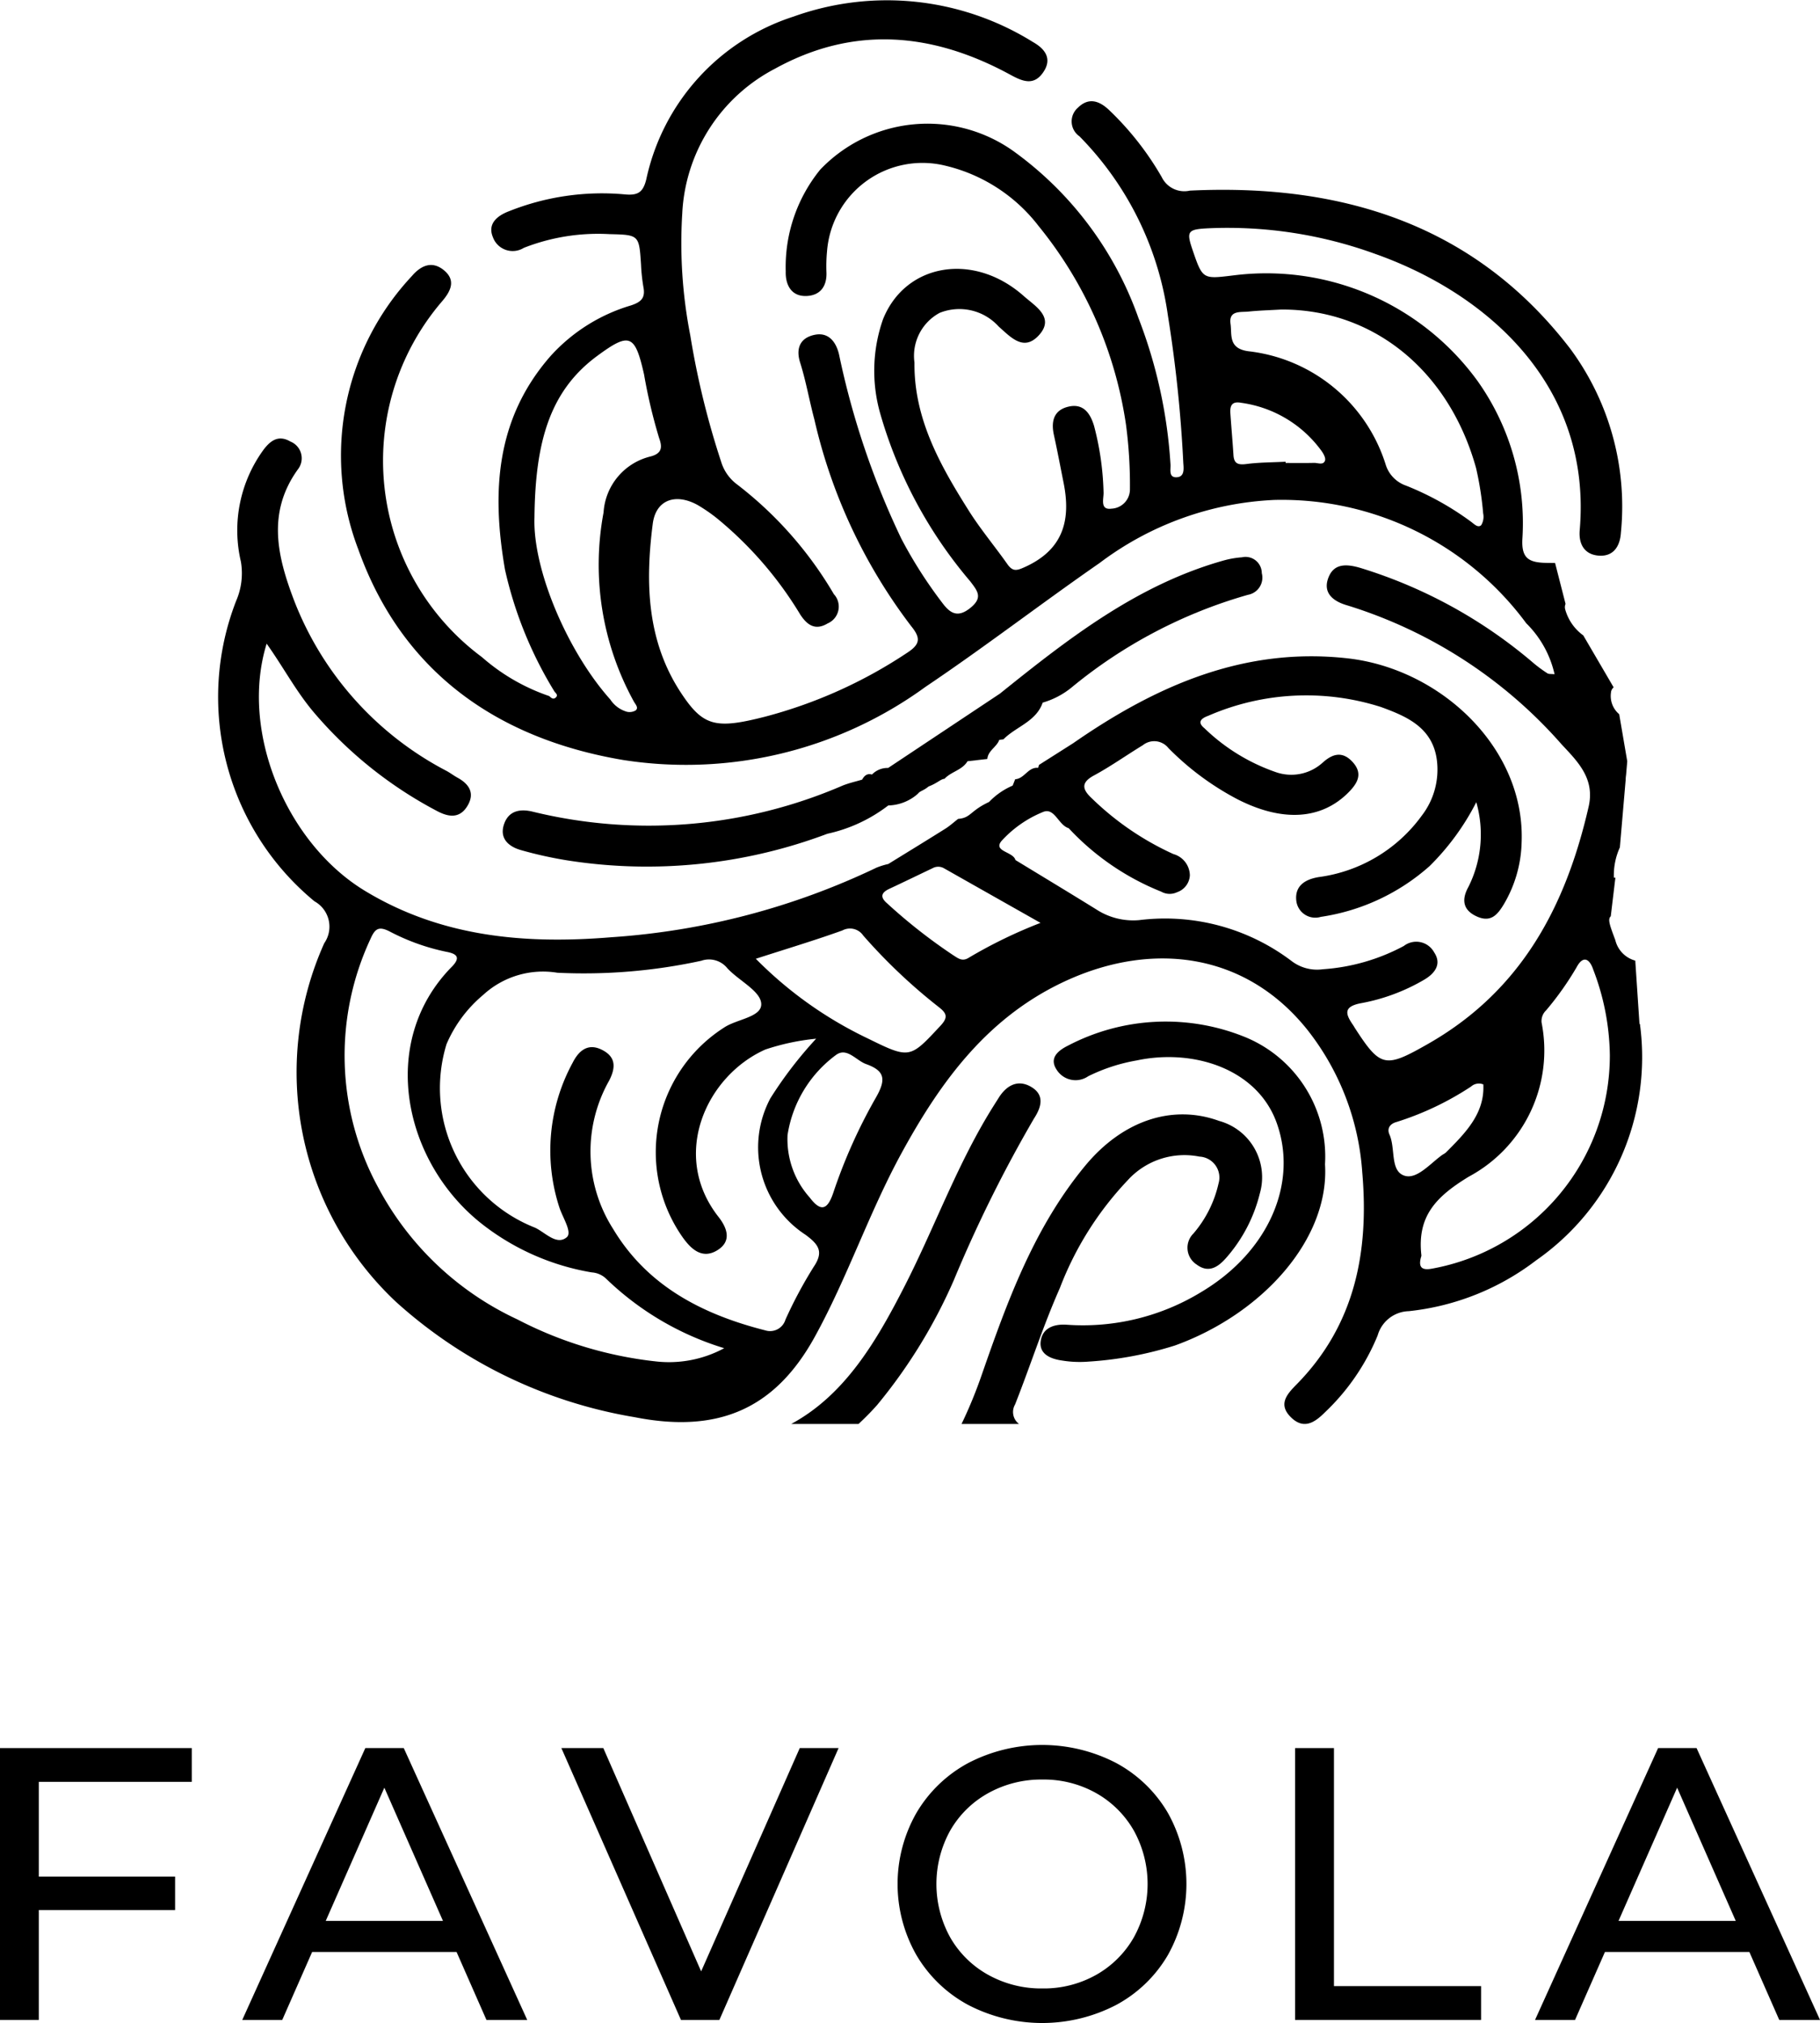 <?xml version="1.0" encoding="UTF-8"?>
<svg xmlns="http://www.w3.org/2000/svg" id="b163a644-979b-4ab0-afaf-a441cd5a1930" data-name="Layer 1" width="84.383" height="93.767" viewBox="0 0 84.383 93.767">
  <title>Logo-Restaurant</title>
  <path d="M61.438,65.454a10.288,10.288,0,0,0,2.436-3.557,1.545,1.545,0,0,1,1.445-1.124A11.738,11.738,0,0,0,71.22,58.419a11.486,11.486,0,0,0,4.815-10.95l-.022-.017-.195-2.927a1.301,1.301,0,0,1-.925-.951c-.247-.664-.368-.967-.211-1.104l.198-1.655.019-.134h-.073a3.122,3.122,0,0,1,.278-1.405l.268-3.122a1.992,1.992,0,0,1,.02-.237l.054-.632-.373-2.181a1.104,1.104,0,0,1-.381-1.002.338.338,0,0,1,.124-.242L73.408,29.452a2.222,2.222,0,0,1-.843-1.222.387.387,0,0,1,.021-.238L72.1,26.094c-.107-.001-.214-.002-.32-.003-.888-.004-1.257-.186-1.193-1.154a11.373,11.373,0,0,0-2.092-7.293,12.108,12.108,0,0,0-11.127-4.901c-1.597.189-1.588.269-2.07-1.141-.308-.901-.239-.975.772-1.023A20.04,20.04,0,0,1,63.74,11.761c5.18,1.825,10.082,6.087,9.502,12.814-.058.677.248,1.155.933,1.182.647.024.938-.456.977-1.064a12.289,12.289,0,0,0-2.358-8.541C68.389,10.42,62.246,8.499,55.17,8.835a1.163,1.163,0,0,1-1.305-.622,13.752,13.752,0,0,0-2.449-3.118c-.429-.406-.929-.606-1.436-.106a.841.841,0,0,0,.069,1.33,14.723,14.723,0,0,1,4.1,8.307,62.161,62.161,0,0,1,.714,6.84c.022.273.063.657-.336.656-.352-.001-.241-.377-.258-.598a22.602,22.602,0,0,0-1.487-6.787,16.161,16.161,0,0,0-5.824-7.753,6.875,6.875,0,0,0-8.929.878,7.148,7.148,0,0,0-1.599,4.723c-.019.588.241,1.178.991,1.133.638-.038.928-.482.896-1.118a7.281,7.281,0,0,1,.027-.943,4.439,4.439,0,0,1,5.5-3.974,7.686,7.686,0,0,1,4.314,2.799,18.908,18.908,0,0,1,4.049,9.211,21.253,21.253,0,0,1,.181,3.012.894.894,0,0,1-.858.872c-.554.075-.346-.484-.365-.774a13.246,13.246,0,0,0-.443-3.075c-.168-.544-.471-1.031-1.153-.886-.707.15-.847.676-.706,1.317.162.737.302,1.48.45,2.22.338,1.69.012,3.066-1.752,3.883-.402.186-.595.257-.858-.118-.582-.825-1.236-1.605-1.774-2.455-1.337-2.116-2.56-4.284-2.53-6.882a2.262,2.262,0,0,1,1.166-2.305,2.454,2.454,0,0,1,2.734.629c.565.501,1.157,1.167,1.853.424.783-.835-.158-1.363-.679-1.827-2.314-2.061-5.494-1.538-6.536,1.079a7.22,7.22,0,0,0-.124,4.368A20.853,20.853,0,0,0,44.98,26.94c.347.456.603.756.011,1.236-.621.504-.972.211-1.32-.257a20.866,20.866,0,0,1-1.878-2.944,37.506,37.506,0,0,1-2.892-8.548c-.141-.597-.496-1.034-1.12-.91-.639.126-.906.581-.684,1.286.274.867.427,1.769.663,2.649a24.94,24.94,0,0,0,4.487,9.571c.451.554.419.839-.188,1.234a21.929,21.929,0,0,1-6.608,2.967c-2.275.579-2.854.446-3.883-1.119-1.584-2.409-1.652-5.113-1.304-7.825.146-1.134,1.08-1.436,2.099-.862a7.669,7.669,0,0,1,.859.59,17.331,17.331,0,0,1,3.884,4.481c.307.466.682.759,1.268.406a.847.847,0,0,0,.287-1.356,17.683,17.683,0,0,0-4.49-5.088,2.048,2.048,0,0,1-.74-1.062,38.249,38.249,0,0,1-1.428-5.852,22.213,22.213,0,0,1-.371-5.637A8,8,0,0,1,35.938,3.181c3.679-2.025,7.341-1.663,10.923.293.574.313,1.079.502,1.507-.123.43-.627.087-1.083-.47-1.399A12.807,12.807,0,0,0,36.791.769a10.171,10.171,0,0,0-6.825,7.535c-.155.653-.429.766-1.05.701a11.633,11.633,0,0,0-5.295.777c-.525.195-1.036.562-.77,1.206a.976.976,0,0,0,1.436.5,9.426,9.426,0,0,1,3.969-.636c1.377.032,1.375.039,1.465,1.413a8.267,8.267,0,0,0,.109,1.032c.096.494-.078.699-.588.863a8.124,8.124,0,0,0-3.738,2.368c-2.542,2.921-2.703,6.332-2.091,9.872a18.47,18.47,0,0,0,2.292,5.649c.067.086.188.171.058.285-.121.105-.212.004-.299-.071A9.227,9.227,0,0,1,22.345,30.458a11.334,11.334,0,0,1-1.873-16.463c.44-.504.671-1.002.117-1.464-.513-.426-1.023-.281-1.487.258a12.174,12.174,0,0,0-2.488,12.679c2,5.596,6.342,8.751,12.26,9.755A18.873,18.873,0,0,0,42.91,31.836c2.74-1.842,5.357-3.858,8.07-5.739a14.528,14.528,0,0,1,8.104-2.925,14.085,14.085,0,0,1,11.678,5.715,4.793,4.793,0,0,1,1.314,2.364c-.161-.018-.266,0-.332-.043a6.488,6.488,0,0,1-.617-.451,22.476,22.476,0,0,0-8.071-4.439c-.644-.186-1.202-.199-1.457.436-.288.717.198,1.115.862,1.304a21.763,21.763,0,0,1,9.947,6.449c.744.796,1.545,1.581,1.249,2.878-1.053,4.599-3.104,8.527-7.451,11.002-1.975,1.125-2.196,1.102-3.374-.717-.035-.053-.064-.109-.1-.161-.344-.498-.471-.851.368-1.01a8.958,8.958,0,0,0,2.946-1.098c.465-.278.815-.705.449-1.256a.944.944,0,0,0-1.408-.299,9.261,9.261,0,0,1-3.753,1.079,1.947,1.947,0,0,1-1.446-.377,9.718,9.718,0,0,0-7.065-1.901,3.129,3.129,0,0,1-1.998-.498c-1.243-.77-2.496-1.525-3.745-2.286-.1-.394-1.064-.395-.636-.895a5.295,5.295,0,0,1,1.91-1.33c.542-.232.712.604,1.195.749a11.892,11.892,0,0,0,4.287,2.94.799.799,0,0,0,.736.028.875.875,0,0,0,.595-.781,1.043,1.043,0,0,0-.764-.988A13.294,13.294,0,0,1,50.639,37.02c-.406-.377-.592-.714.077-1.075.783-.423,1.51-.942,2.271-1.405a.842.842,0,0,1,1.187.134,12.89,12.89,0,0,0,3.208,2.376c2.077,1.059,3.889.952,5.153-.335.413-.42.663-.862.181-1.392-.485-.534-.95-.379-1.41.042a2.165,2.165,0,0,1-2.163.42,8.966,8.966,0,0,1-3.298-2.029c-.301-.244-.231-.431.168-.576a11.388,11.388,0,0,1,8.014-.41c1.18.431,2.397.941,2.593,2.466a3.497,3.497,0,0,1-.698,2.566,7.052,7.052,0,0,1-4.78,2.851c-.674.111-1.114.434-1.04,1.097a.886.886,0,0,0,1.136.747,9.733,9.733,0,0,0,5.043-2.353,11.474,11.474,0,0,0,2.166-2.962,5.428,5.428,0,0,1-.367,3.931c-.279.502-.316,1.027.354,1.348.667.32.983-.038,1.29-.548a5.901,5.901,0,0,0,.825-2.866c.173-4.344-3.723-8.039-8.054-8.531-4.818-.546-8.924,1.284-12.738,3.932q-.791.502-1.582,1.004a1.266,1.266,0,0,0-.04.137c-.47-.045-.633.502-1.067.529-.038.099-.078.197-.116.295a3.307,3.307,0,0,0-1.094.758c-.894.417-.835.737-1.436.785-.197.153-.383.323-.594.456-.877.551-1.761,1.09-2.642,1.634a3.554,3.554,0,0,0-.545.169A33.66,33.66,0,0,1,28.362,43.44c-3.992.331-7.887.004-11.44-2.148-3.655-2.214-5.815-7.405-4.559-11.458.762,1.071,1.343,2.172,2.145,3.133a19.232,19.232,0,0,0,5.747,4.62c.544.292,1.059.36,1.416-.231.352-.58.096-1.007-.462-1.312-.168-.092-.321-.21-.489-.303A15.024,15.024,0,0,1,13.646,27.86c-.782-2.046-1.286-4.092.167-6.107a.835.835,0,0,0-.35-1.288c-.552-.322-.919-.041-1.23.361a6.338,6.338,0,0,0-1.064,5.206,3.214,3.214,0,0,1-.221,1.821A12.277,12.277,0,0,0,14.58,41.776a1.342,1.342,0,0,1,.454,1.941A14.593,14.593,0,0,0,18.369,60.35a21.861,21.861,0,0,0,11.054,5.336c3.875.766,6.508-.38,8.347-3.712,1.522-2.759,2.514-5.75,4.021-8.512,1.838-3.368,4.046-6.397,7.747-8.053,3.956-1.77,8.236-1.246,11.091,2.34a11.967,11.967,0,0,1,2.531,6.59c.318,3.66-.324,7.071-3.058,9.842-.457.463-.85.926-.239,1.52C60.482,66.303,61.008,65.88,61.438,65.454ZM29.475,32.926a.555.555,0,0,1-.409.064,1.368,1.368,0,0,1-.768-.566c-1.969-2.201-3.604-6.01-3.518-8.444.036-3.49.707-5.854,2.896-7.473,1.52-1.123,1.764-1.012,2.185.848a24.666,24.666,0,0,0,.697,2.944c.138.384.178.716-.41.862a2.854,2.854,0,0,0-2.164,2.59,13.142,13.142,0,0,0,1.414,8.783C29.471,32.656,29.613,32.804,29.475,32.926ZM60.928,21.455c-.44.011-.88.004-1.321.004l-.001-.058c-.604.032-1.214.028-1.811.106-.383.05-.58-.008-.606-.409-.041-.642-.098-1.283-.143-1.925-.024-.342.045-.588.499-.503a5.524,5.524,0,0,1,3.74,2.25c.086.125.189.316.148.429C61.352,21.575,61.105,21.451,60.928,21.455Zm7.75,2.883c-.149.147-.324-.044-.47-.152a13.461,13.461,0,0,0-3.004-1.672,1.505,1.505,0,0,1-.947-.945A7.567,7.567,0,0,0,57.87,16.279c-.931-.131-.746-.767-.817-1.264-.092-.642.463-.536.823-.573.506-.052,1.015-.065,1.523-.095,4.296-.021,7.787,2.851,9.037,7.344a15.041,15.041,0,0,1,.33,2.107A.76.76,0,0,1,68.678,24.338ZM71.475,47.4a.683.683,0,0,1,.209-.57,13.985,13.985,0,0,0,1.417-2.003c.297-.553.598-.397.768.114a11.403,11.403,0,0,1,.77,3.961,10.038,10.038,0,0,1-8.254,9.902c-.453.083-.631-.055-.502-.53a.255.255,0,0,0,.019-.09c-.208-1.824.695-2.727,2.193-3.643A6.637,6.637,0,0,0,71.475,47.4Zm-6.717,4.602a13.745,13.745,0,0,0,3.448-1.641.542.542,0,0,1,.567-.099c.071,1.353-.837,2.258-1.741,3.164a1.114,1.114,0,0,1-.149.095c-.572.403-1.202,1.182-1.792.964-.644-.238-.384-1.258-.669-1.897C64.302,52.321,64.423,52.093,64.758,52.002Zm-34.439,11.09a18.187,18.187,0,0,1-6.327-1.935,13.972,13.972,0,0,1-6.449-6.103A12.778,12.778,0,0,1,17.186,43.5c.201-.451.374-.584.876-.328a10.012,10.012,0,0,0,2.647.947c.438.084.684.239.238.692C17.493,48.319,18.72,53.924,22.395,56.77a11.295,11.295,0,0,0,5.041,2.206,1.065,1.065,0,0,1,.653.279,13.568,13.568,0,0,0,5.488,3.234A5.385,5.385,0,0,1,30.319,63.091Zm7.396-4.355a20.319,20.319,0,0,0-1.299,2.431.744.744,0,0,1-.934.495c-2.959-.752-5.482-2.08-7.054-4.7a6.667,6.667,0,0,1-.186-6.875c.328-.636.299-1.117-.346-1.435-.66-.325-1.08.077-1.347.608a8.508,8.508,0,0,0-.613,6.708c.154.471.609,1.153.339,1.379-.472.396-1.006-.237-1.482-.45a6.951,6.951,0,0,1-4.091-8.5,6.105,6.105,0,0,1,1.695-2.279,4.1,4.1,0,0,1,3.446-1.032,25.623,25.623,0,0,0,6.67-.555,1.091,1.091,0,0,1,1.213.35c.522.564,1.506,1.035,1.566,1.613.069.654-1.129.731-1.727,1.137a6.857,6.857,0,0,0-1.9,9.737c.376.521.881,1.002,1.571.594.693-.41.5-1.02.078-1.558-2.252-2.865-.565-6.542,2.172-7.76a10.695,10.695,0,0,1,2.354-.501,18.885,18.885,0,0,0-2.122,2.763A4.834,4.834,0,0,0,37.344,57.23C37.976,57.695,38.198,58.031,37.715,58.736ZM40.584,50.92a24.632,24.632,0,0,0-1.957,4.388c-.27.781-.575.87-1.088.194a4.053,4.053,0,0,1-1.025-2.893A5.679,5.679,0,0,1,38.74,48.913c.516-.402.945.238,1.415.407C41.023,49.633,41.109,50.023,40.584,50.92Zm3.024-3.38c-1.413,1.515-1.413,1.558-3.357.6a18.415,18.415,0,0,1-5.208-3.701c1.443-.466,2.742-.855,4.014-1.313a.742.742,0,0,1,.966.236,25.754,25.754,0,0,0,3.499,3.313C43.895,46.964,43.969,47.153,43.608,47.54ZM44.92,44.389c-.304.193-.49.034-.724-.114A25.262,25.262,0,0,1,41.119,41.86c-.309-.27-.279-.48.118-.665.671-.313,1.335-.637,2.003-.954a.537.537,0,0,1,.522.001c1.463.828,2.926,1.655,4.481,2.534A22.191,22.191,0,0,0,44.92,44.389Z"></path>
  <path d="M61.433,53.965a5.989,5.989,0,0,0-3.636-5.868,9.768,9.768,0,0,0-8.281.369c-.516.255-.864.606-.526,1.115a1.034,1.034,0,0,0,1.463.304,8.218,8.218,0,0,1,2.246-.733c2.643-.562,5.599.394,6.495,2.898.996,2.781-.366,5.962-3.484,7.827A10.535,10.535,0,0,1,49.46,61.402c-.675-.045-1.141.203-1.21.775-.069.566.423.806.999.885a5.061,5.061,0,0,0,1.203.05,16.822,16.822,0,0,0,4.016-.746C58.534,60.902,61.649,57.425,61.433,53.965Z"></path>
  <path d="M26.296,39.878a23.77,23.77,0,0,0,12.068-1.234,7.113,7.113,0,0,0,2.82-1.311,2.138,2.138,0,0,0,1.38-.549c.087-.123.25-.131.49-.331.403-.152.563-.345.739-.356.307-.334.819-.4,1.065-.813q.458-.053.918-.105c.033-.39.434-.551.555-.887l.194-.024c.581-.593,1.512-.815,1.818-1.701a3.768,3.768,0,0,0,1.331-.695A22.537,22.537,0,0,1,57.859,27.57a.81.81,0,0,0,.643-1.005.754.754,0,0,0-.92-.734,4.417,4.417,0,0,0-.842.146c-4.014,1.126-7.21,3.625-10.376,6.17q-2.593,1.725-5.186,3.448a.995.995,0,0,0-.749.305c-.229-.067-.357.06-.459.237-.304.091-.619.159-.912.279a22.68,22.68,0,0,1-14.353,1.207c-.601-.149-1.124-.04-1.335.577-.225.658.206,1.037.778,1.201A18.713,18.713,0,0,0,26.296,39.878Z"></path>
  <path d="M55.334,57.172a.926.926,0,0,0,.145,1.438c.578.434,1.026.088,1.378-.315a7.07,7.07,0,0,0,1.554-2.978,2.708,2.708,0,0,0-1.891-3.363c-2.15-.781-4.464-.031-6.213,2.087-2.364,2.862-3.595,6.253-4.782,9.661A21.161,21.161,0,0,1,44.582,66h2.662a.694.694,0,0,1-.182-.9c.71-1.794,1.296-3.636,2.078-5.399a15.034,15.034,0,0,1,3.137-4.987,3.555,3.555,0,0,1,3.336-1.105.972.972,0,0,1,.883,1.248A5.373,5.373,0,0,1,55.334,57.172Z"></path>
  <path d="M47.939,51.846c.367-.56.494-1.115-.152-1.481-.622-.352-1.142-.033-1.49.529-.067.108-.137.215-.204.323-1.678,2.652-2.72,5.59-4.133,8.36C40.627,62.19,39.174,64.653,36.687,66h3.12c.298-.278.589-.57.866-.884A24.372,24.372,0,0,0,44.22,59.344,62.552,62.552,0,0,1,47.939,51.846Z"></path>
  <polygon points="0 93.624 1.8 93.624 1.8 88.53 8.118 88.53 8.118 86.982 1.8 86.982 1.8 82.589 8.892 82.589 8.892 81.024 0 81.024 0 93.624"></polygon>
  <path d="M16.938,81.024l-5.706,12.6h1.854l1.386-3.15H21.168l1.386,3.15h1.89l-5.724-12.6Zm-1.836,8.01L17.82,82.86l2.718,6.174Z"></path>
  <polygon points="32.508 91.374 27.972 81.024 26.028 81.024 31.572 93.624 33.354 93.624 38.88 81.024 37.08 81.024 32.508 91.374"></polygon>
  <path d="M51.751,81.716a7.444,7.444,0,0,0-6.858,0A6.187,6.187,0,0,0,42.489,84.03a6.65,6.65,0,0,0,0,6.588A6.177,6.177,0,0,0,44.892,92.93a7.444,7.444,0,0,0,6.858,0,6.138,6.138,0,0,0,2.393-2.304,6.743,6.743,0,0,0,0-6.606A6.147,6.147,0,0,0,51.751,81.716Zm.818,8.082a4.617,4.617,0,0,1-1.746,1.737,4.949,4.949,0,0,1-2.492.63,5.051,5.051,0,0,1-2.512-.63,4.581,4.581,0,0,1-1.764-1.737,5.115,5.115,0,0,1,0-4.95,4.586,4.586,0,0,1,1.764-1.736,5.052,5.052,0,0,1,2.512-.63,4.95,4.95,0,0,1,2.492.63,4.621,4.621,0,0,1,1.746,1.736,5.115,5.115,0,0,1,0,4.95Z"></path>
  <polygon points="61.848 81.024 60.047 81.024 60.047 93.624 68.67 93.624 68.67 92.057 61.848 92.057 61.848 81.024"></polygon>
  <path d="M78.66,81.024H76.877l-5.706,12.6h1.855l1.386-3.15h6.696l1.386,3.15h1.89Zm-3.618,8.01L77.759,82.86l2.718,6.174Z"></path>
</svg>
